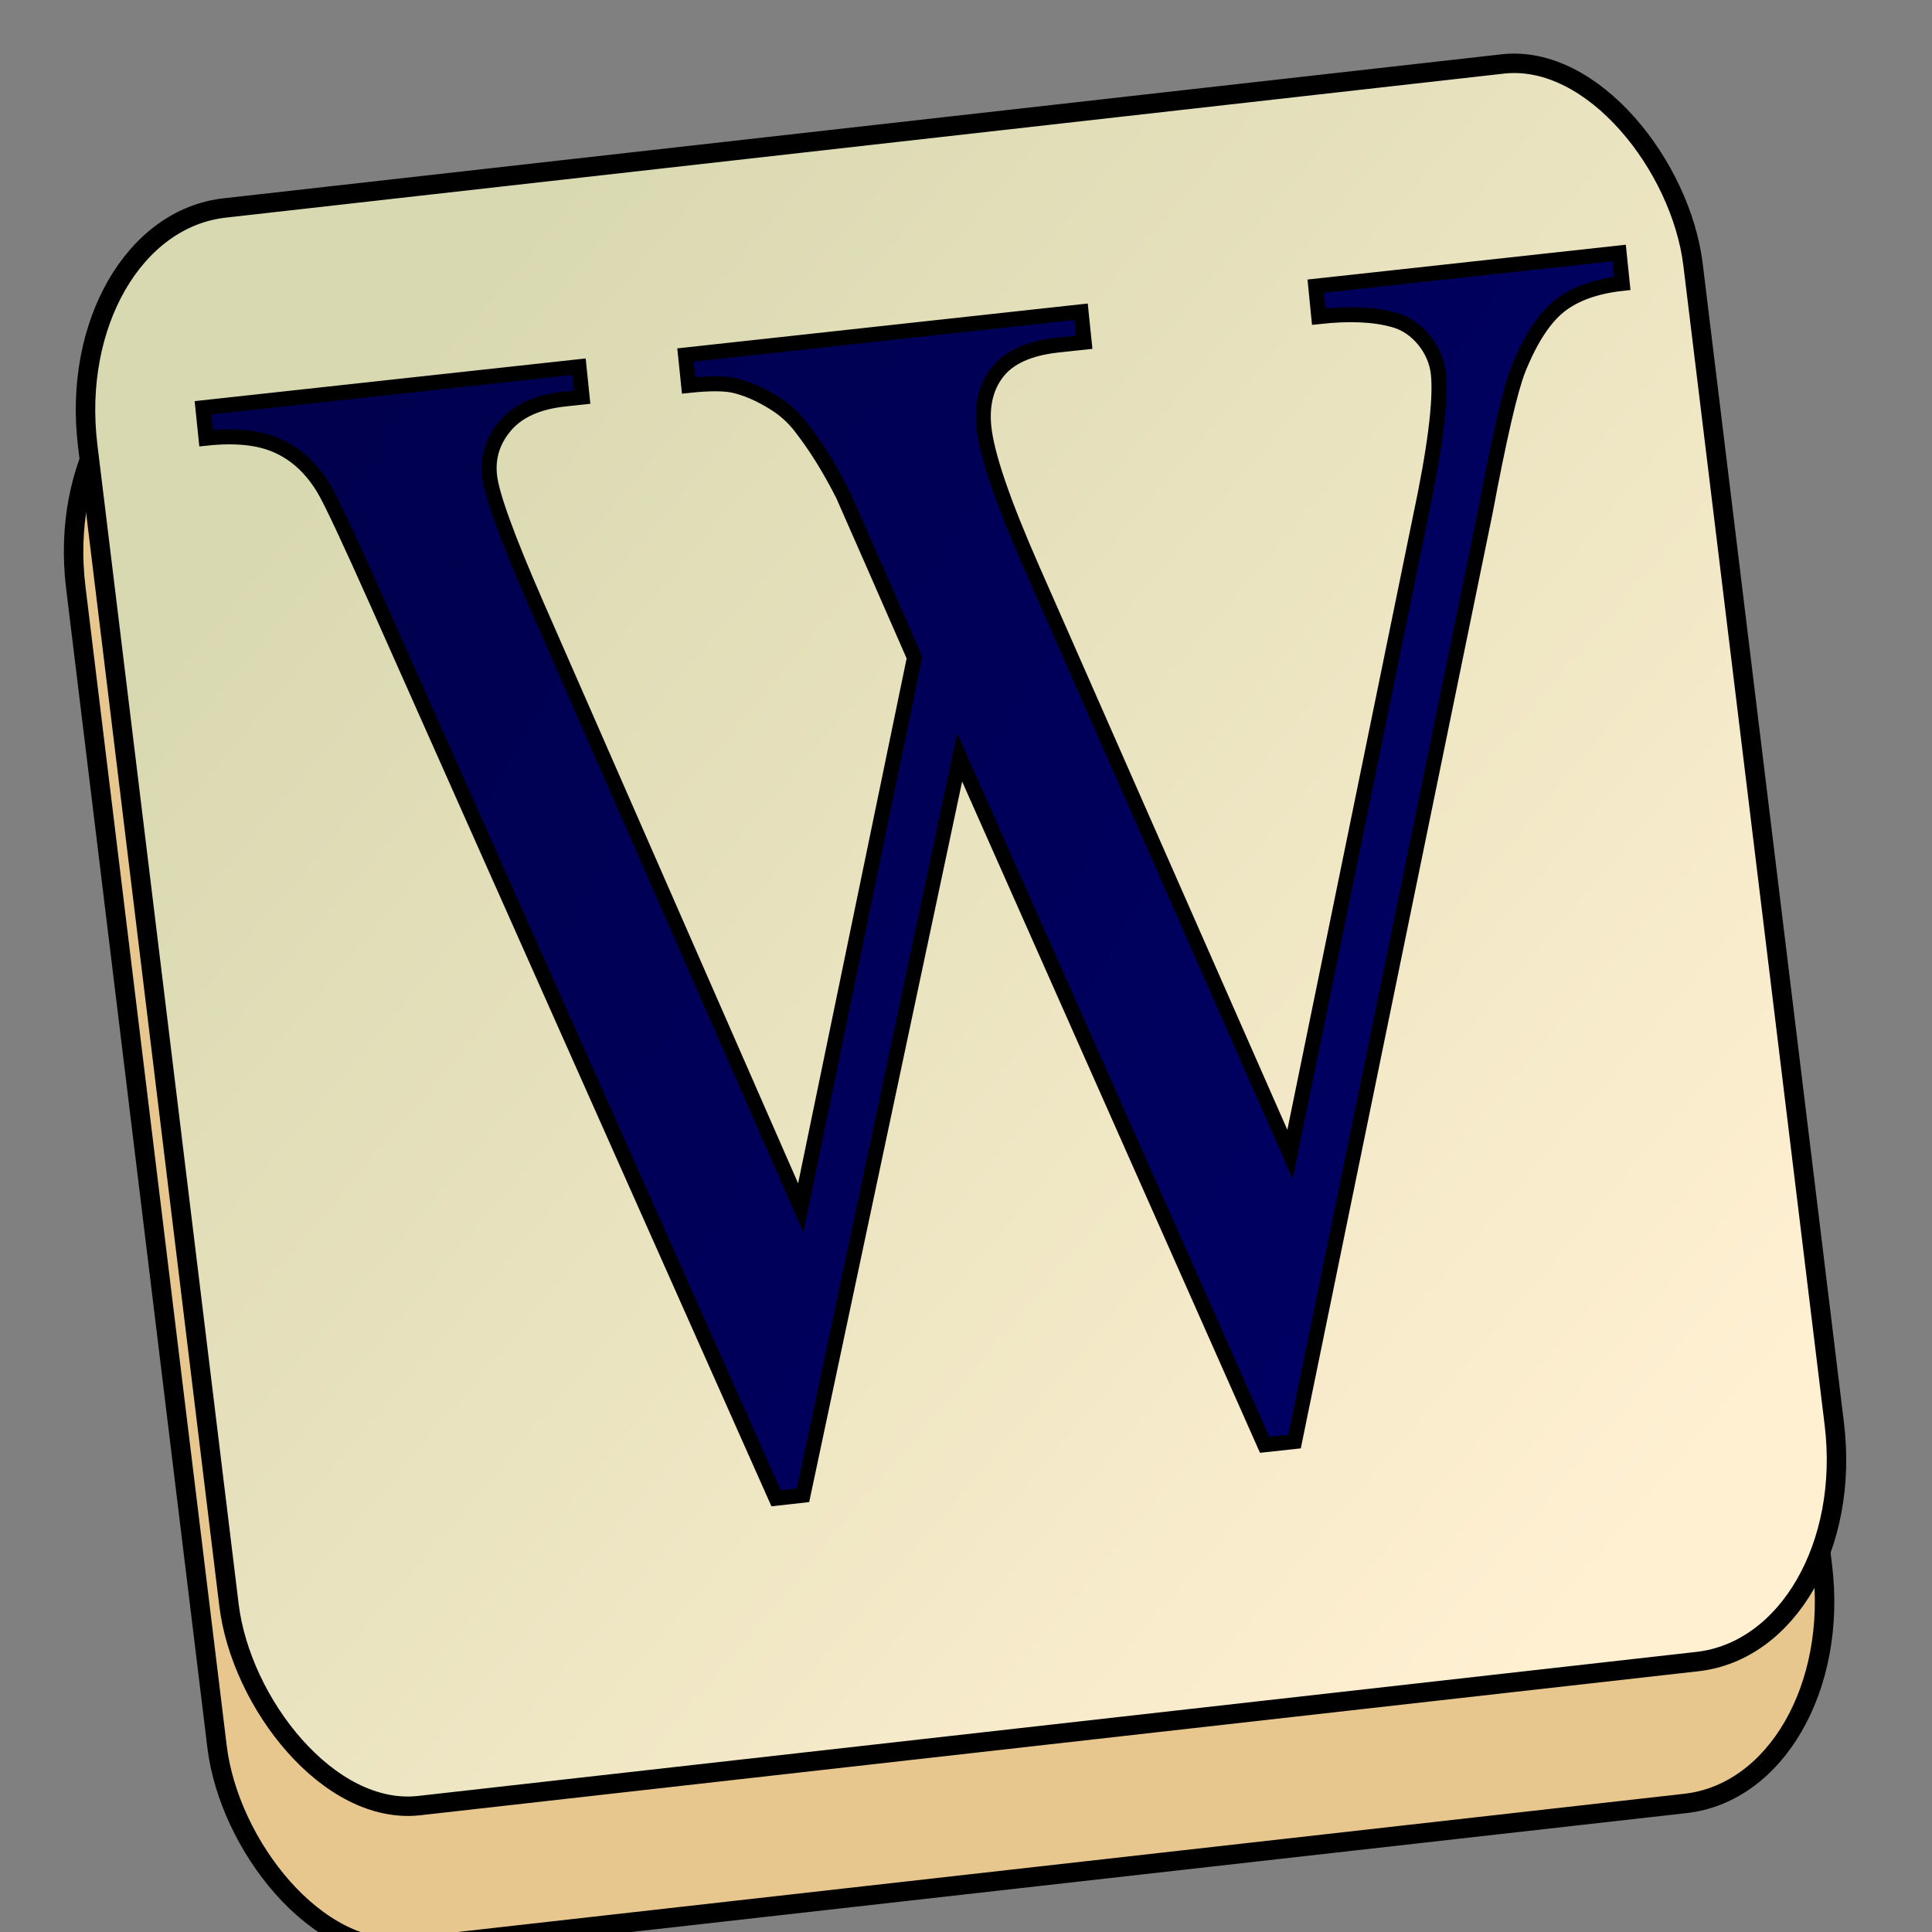 <?xml version="1.0" encoding="UTF-8" standalone="no"?>
<!-- Created with Inkscape (http://www.inkscape.org/) -->
<svg
   xmlns:dc="http://purl.org/dc/elements/1.1/"
   xmlns:cc="http://web.resource.org/cc/"
   xmlns:rdf="http://www.w3.org/1999/02/22-rdf-syntax-ns#"
   xmlns:svg="http://www.w3.org/2000/svg"
   xmlns="http://www.w3.org/2000/svg"
   xmlns:xlink="http://www.w3.org/1999/xlink"
   xmlns:sodipodi="http://sodipodi.sourceforge.net/DTD/sodipodi-0.dtd"
   xmlns:inkscape="http://www.inkscape.org/namespaces/inkscape"
   width="16"
   height="16"
   id="svg3571"
   sodipodi:version="0.32"
   inkscape:version="0.44"
   version="1.0"
   sodipodi:docbase="C:\Documents and Settings\Stephen\My Documents\My Pictures\Wikipedia"
   sodipodi:docname="Wiktfavicon.svg">
  <rect width="100%" height="100%" fill="#808080" stroke="none"/>
  <defs
     id="defs3573">
    <linearGradient
       id="linearGradient3446">
      <stop
         style="stop-color:#fff0d2;stop-opacity:1;"
         offset="0"
         id="stop3448" />
      <stop
         style="stop-color:#d9d9b1;stop-opacity:1;"
         offset="1"
         id="stop3450" />
    </linearGradient>
    <linearGradient
       id="linearGradient3525">
      <stop
         style="stop-color:#006;stop-opacity:1;"
         offset="0"
         id="stop3527" />
      <stop
         style="stop-color:#00004f;stop-opacity:1;"
         offset="1"
         id="stop3529" />
    </linearGradient>
    <linearGradient
       id="linearGradient2917">
      <stop
         style="stop-color:#d40000;stop-opacity:1;"
         offset="0"
         id="stop2919" />
      <stop
         style="stop-color:#570000;stop-opacity:1;"
         offset="1"
         id="stop2921" />
    </linearGradient>
    <linearGradient
       inkscape:collect="always"
       xlink:href="#linearGradient3525"
       id="linearGradient3103"
       x1="370.372"
       y1="344.233"
       x2="283.229"
       y2="259.176"
       gradientUnits="userSpaceOnUse"
       gradientTransform="matrix(0.101,-2.158209e-2,2.420914e-2,0.107,394.557,493.637)" />
    <linearGradient
       inkscape:collect="always"
       xlink:href="#linearGradient3446"
       id="linearGradient3452"
       x1="715.718"
       y1="299.564"
       x2="650.842"
       y2="230.349"
       gradientUnits="userSpaceOnUse"
       gradientTransform="matrix(0.149,6.489333e-8,4.54916e-8,0.149,266.737,525.941)" />
  </defs>
  <sodipodi:namedview
     id="base"
     pagecolor="#ffffff"
     bordercolor="#666666"
     borderopacity="1.0"
     gridtolerance="10000"
     guidetolerance="10"
     objecttolerance="10"
     inkscape:pageopacity="0.0"
     inkscape:pageshadow="2"
     inkscape:zoom="11.2"
     inkscape:cx="30.373266"
     inkscape:cy="8.6534523"
     inkscape:document-units="px"
     inkscape:current-layer="layer1"
     inkscape:window-width="907"
     inkscape:window-height="573"
     inkscape:window-x="22"
     inkscape:window-y="29"
     width="16px"
     height="16px" />
  <g
     inkscape:label="Layer 1"
     inkscape:groupmode="layer"
     id="layer1"
     transform="translate(-426.281,-512.191)">
    <rect
       style="opacity:1;fill:#e7c78d;fill-opacity:1;fill-rule:nonzero;stroke:black;stroke-width:0.161;stroke-linecap:round;stroke-linejoin:round;stroke-miterlimit:4;stroke-dasharray:none;stroke-dashoffset:0;stroke-opacity:1"
       id="rect2525"
       width="13.375"
       height="13.324"
       x="361.142"
       y="559.606"
       transform="matrix(0.994,-0.112,0.121,0.993,0,0)"
       rx="1.363"
       ry="1.827" />
    <rect
       style="opacity:1;fill:url(#linearGradient3452);fill-opacity:1;fill-rule:nonzero;stroke:black;stroke-width:0.161;stroke-linecap:round;stroke-linejoin:round;stroke-miterlimit:4;stroke-dasharray:none;stroke-dashoffset:0;stroke-opacity:1"
       id="rect3428"
       width="13.375"
       height="13.324"
       x="361.382"
       y="558.45"
       transform="matrix(0.994,-0.112,0.121,0.993,0,0)"
       rx="1.363"
       ry="1.827" />
    <path
       style="font-size:8.351px;font-style:normal;font-variant:normal;font-weight:normal;font-stretch:normal;text-align:start;line-height:125%;writing-mode:lr-tb;text-anchor:start;fill:url(#linearGradient3103);fill-opacity:1;stroke:black;stroke-width:0.124;stroke-miterlimit:4;stroke-opacity:1;font-family:Times New Roman"
       d="M 439.69,514.286 L 439.716,514.538 C 439.496,514.562 439.323,514.624 439.195,514.725 C 439.068,514.827 438.954,515.002 438.854,515.251 C 438.788,515.419 438.697,515.813 438.581,516.431 L 437.002,524.129 L 436.754,524.156 L 434.228,518.463 L 432.931,524.574 L 432.708,524.599 L 429.417,517.206 C 429.171,516.655 429.019,516.329 428.958,516.23 C 428.858,516.067 428.732,515.951 428.58,515.883 C 428.429,515.814 428.231,515.794 427.987,515.82 L 427.961,515.568 L 431.076,515.228 L 431.102,515.48 L 430.953,515.496 C 430.734,515.52 430.572,515.593 430.468,515.714 C 430.363,515.836 430.319,515.974 430.335,516.128 C 430.351,516.287 430.48,516.642 430.721,517.194 L 432.912,522.194 L 433.854,517.637 L 433.526,516.888 L 433.263,516.29 C 433.153,516.072 433.035,515.883 432.91,515.723 C 432.847,515.642 432.773,515.577 432.689,515.526 C 432.577,515.456 432.467,515.408 432.36,515.383 C 432.279,515.365 432.153,515.365 431.984,515.383 L 431.958,515.131 L 435.234,514.773 L 435.26,515.025 L 435.037,515.049 C 434.805,515.075 434.641,515.148 434.545,515.268 C 434.448,515.389 434.41,515.543 434.429,515.729 C 434.453,515.96 434.588,516.354 434.833,516.91 L 436.964,521.751 L 438.041,516.49 C 438.165,515.908 438.215,515.507 438.193,515.289 C 438.182,515.185 438.142,515.091 438.073,515.006 C 438.003,514.922 437.921,514.867 437.827,514.841 C 437.663,514.794 437.455,514.785 437.202,514.813 L 437.177,514.561 L 439.69,514.286 z "
       id="flowRoot3695" />
  </g>
</svg>
